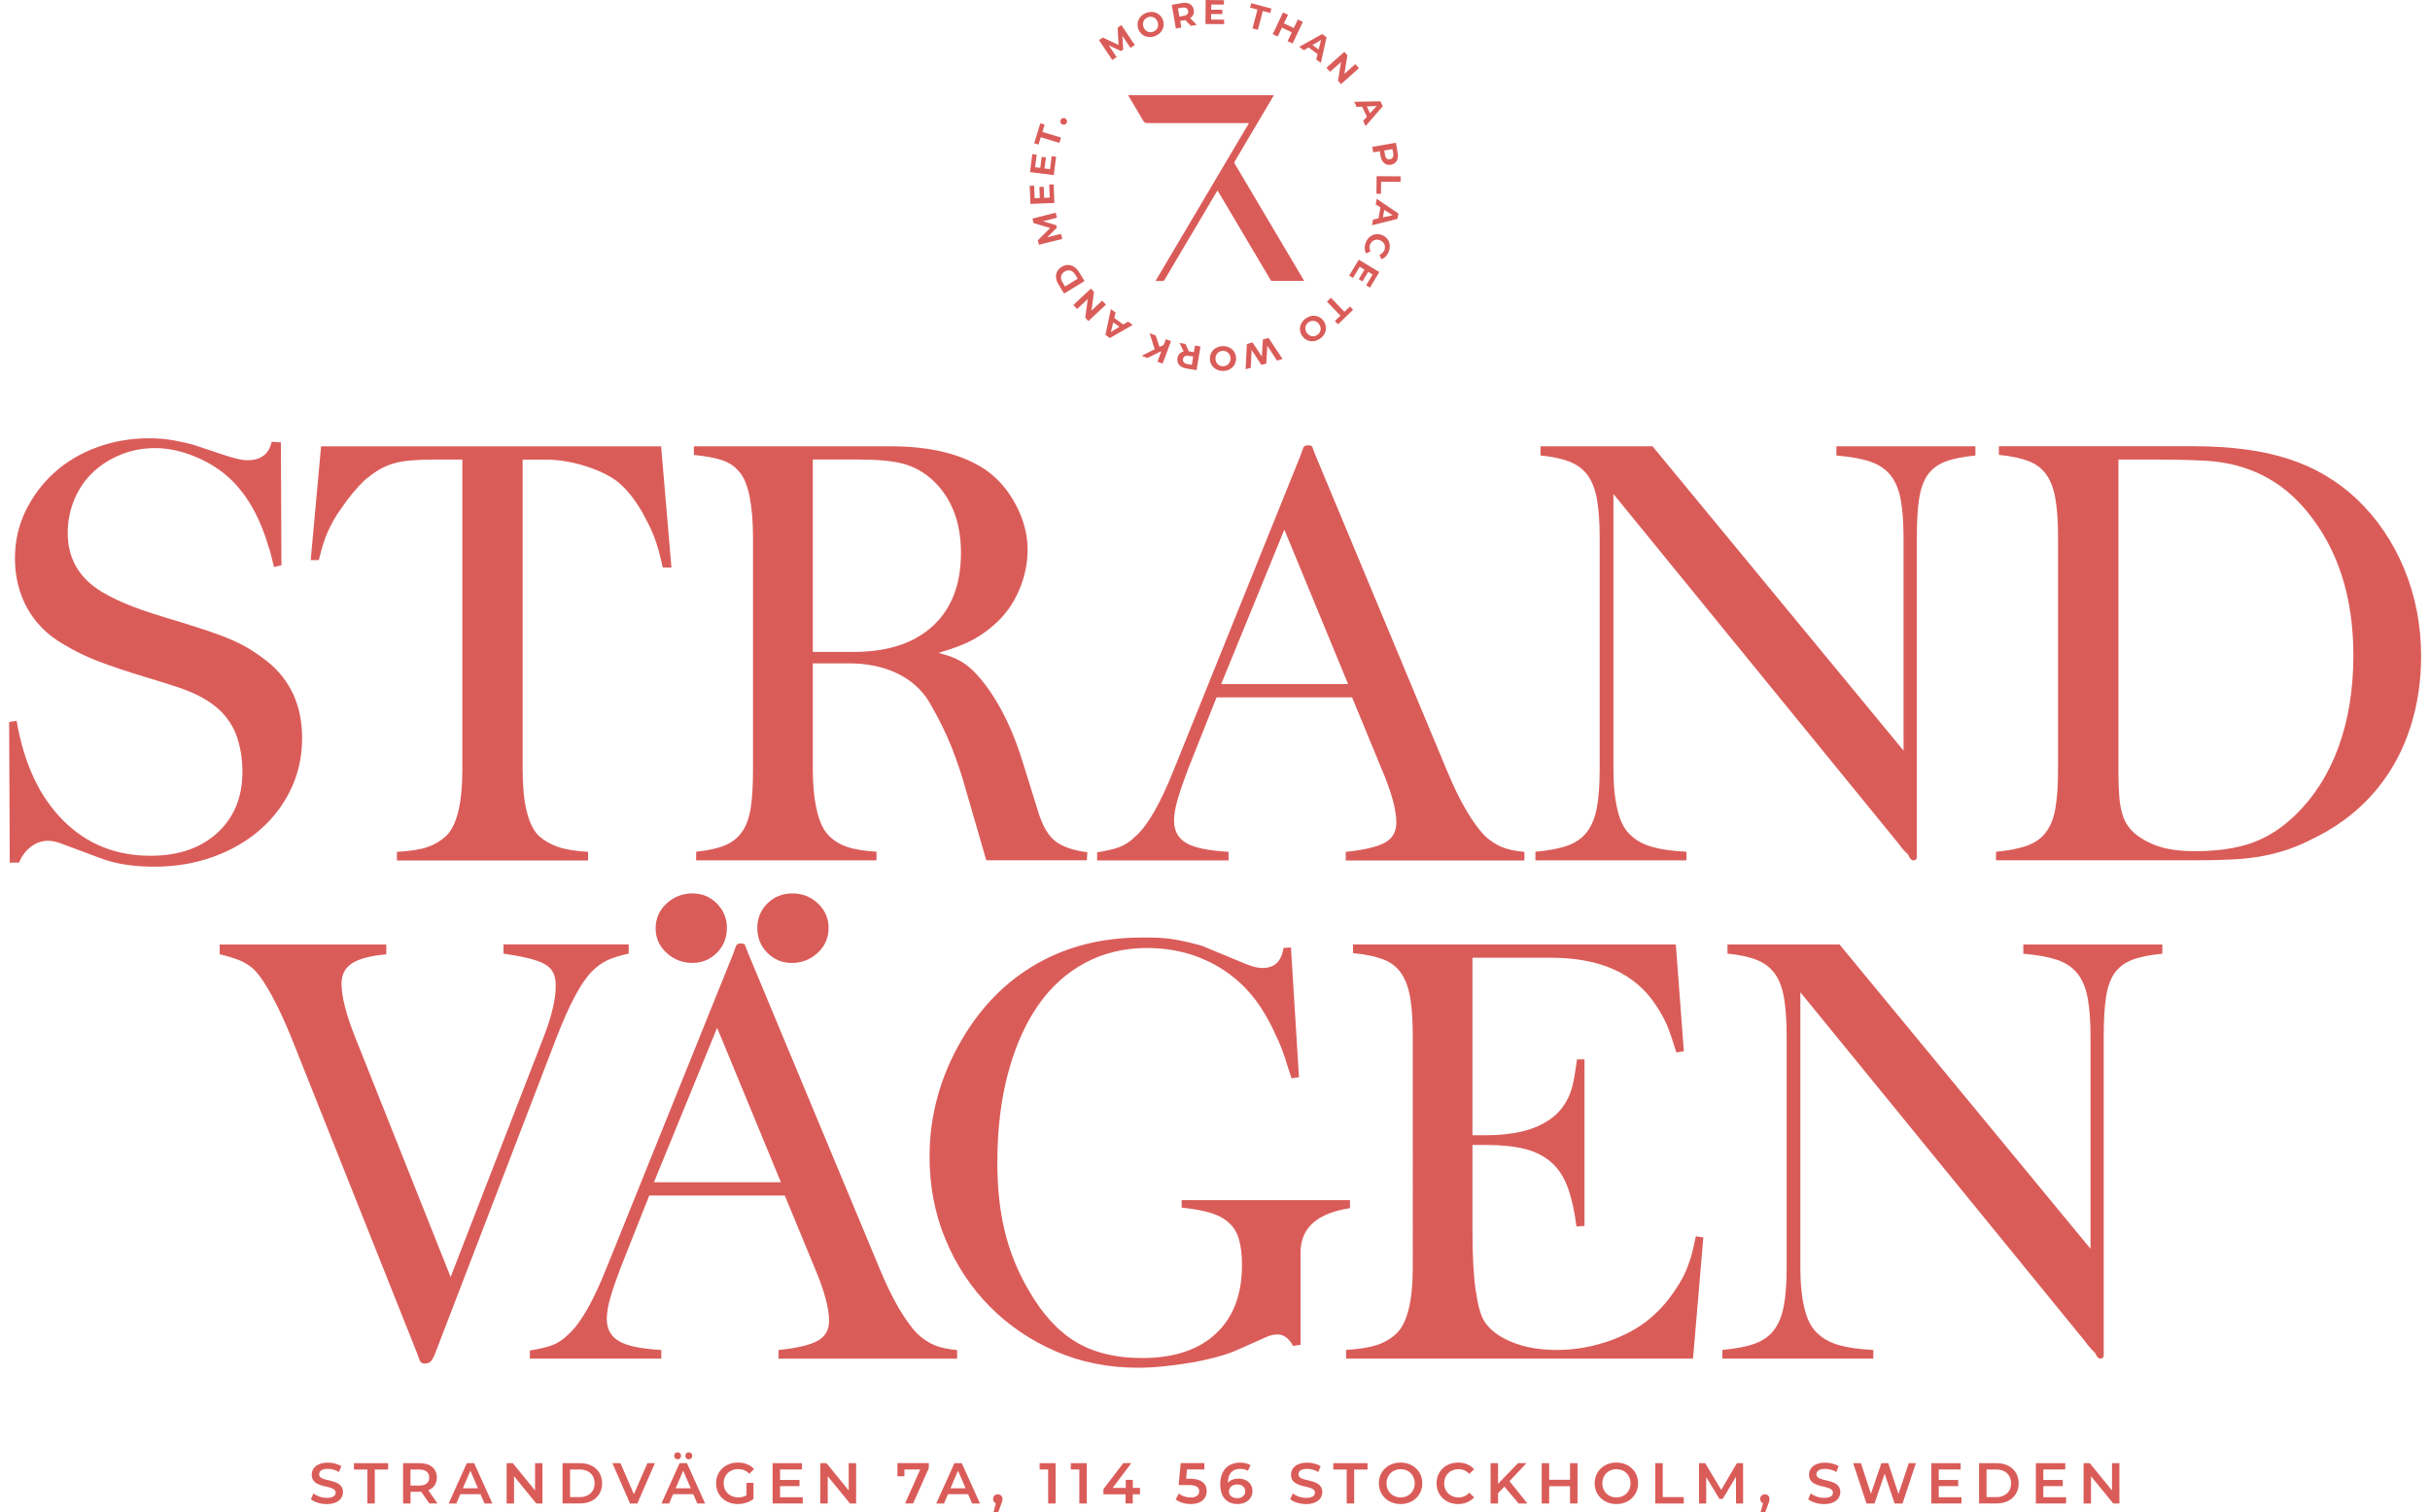 <?xml version="1.0" encoding="utf-8"?>
<!-- Generator: Adobe Illustrator 28.1.0, SVG Export Plug-In . SVG Version: 6.00 Build 0)  -->
<svg version="1.1" id="Lager_1" xmlns="http://www.w3.org/2000/svg" xmlns:xlink="http://www.w3.org/1999/xlink" x="0px" y="0px"
	 viewBox="0 0 393.54 244.96" style="enable-background:new 0 0 393.54 244.96;" xml:space="preserve">
<style type="text/css">
	.st0{fill:#DA5C59;}
</style>
<g>
	<path class="st0" d="M223.67,29.44l3.15,0.03l0.01-0.9l-3.89-0.03l-0.02,2.85l0.73,0.01L223.67,29.44z M223.96,35.21l0.22-1.21
		l1.36,0.87L223.96,35.21z M222.19,36.49l4.13-1.03l0.16-0.87l-3.52-2.38l-0.16,0.91l0.76,0.48l-0.31,1.78l-0.88,0.19L222.19,36.49z
		 M223.41,41.27L223.7,42c0.55-0.18,0.98-0.62,1.22-1.24c0.44-1.13-0.02-2.27-1.11-2.69c-1.09-0.42-2.2,0.11-2.63,1.24
		c-0.24,0.63-0.22,1.24,0.07,1.75l0.71-0.35c-0.19-0.35-0.22-0.71-0.08-1.08c0.26-0.68,0.92-0.98,1.61-0.71
		c0.68,0.26,0.97,0.93,0.71,1.61C224.04,40.88,223.78,41.13,223.41,41.27 M220.98,43.68l-0.93,1.55l0.6,0.36l0.93-1.55l0.72,0.43
		l-1.05,1.75l0.62,0.37l1.51-2.52l-3.33-2l-1.55,2.58l0.62,0.37l1.09-1.81L220.98,43.68z M214.91,48.87l2.18,2.27l-0.9,0.86
		l0.51,0.53l2.44-2.35l-0.51-0.53l-0.9,0.86l-2.18-2.27L214.91,48.87z M211.95,52.19c0.58-0.39,1.29-0.25,1.7,0.36
		c0.41,0.61,0.26,1.32-0.32,1.71s-1.29,0.25-1.7-0.36C211.22,53.28,211.37,52.57,211.95,52.19 M210.87,54.4
		c0.64,0.96,1.87,1.17,2.88,0.49c1.02-0.68,1.29-1.89,0.65-2.85c-0.64-0.96-1.86-1.17-2.88-0.49
		C210.5,52.23,210.22,53.44,210.87,54.4 M201.93,55.73l-0.2,4.08l0.83-0.23l0.14-2.89l1.58,2.42l0.8-0.22l0.16-2.88l1.57,2.4
		l0.9-0.25l-2.26-3.41l-0.93,0.25l-0.16,2.77l-1.52-2.31L201.93,55.73z M196.85,58.12c-0.02-0.74,0.49-1.26,1.18-1.28
		c0.69-0.02,1.23,0.47,1.25,1.21c0.02,0.74-0.49,1.26-1.18,1.28C197.4,59.35,196.87,58.86,196.85,58.12 M195.94,58.14
		c0.03,1.16,0.96,1.98,2.18,1.95c1.23-0.03,2.1-0.91,2.07-2.07c-0.03-1.15-0.95-1.98-2.18-1.95
		C196.79,56.11,195.9,56.98,195.94,58.14 M191.59,58.17c0.07-0.42,0.38-0.62,0.93-0.53l0.72,0.12l-0.22,1.34l-0.72-0.12
		C191.76,58.88,191.52,58.59,191.59,58.17 M190.69,58.02c-0.14,0.86,0.41,1.5,1.44,1.67l1.66,0.27l0.63-3.83l-0.89-0.15l-0.18,1.07
		l-0.77-0.13l-0.04-0.01l-0.56-1.19l-0.95-0.16l0.66,1.37C191.15,57.07,190.79,57.45,190.69,58.02 M188.58,45.37
		c0.51-0.87,1.02-1.74,1.53-2.6c1.15-1.93,2.29-3.87,3.44-5.8c1.13-1.91,2.25-3.81,3.38-5.72c0.07-0.12,0.15-0.25,0.24-0.39
		c0.06,0.1,0.12,0.17,0.16,0.24c0.57,0.96,1.14,1.92,1.71,2.88c2.24,3.79,4.49,7.58,6.73,11.37c0.07,0.12,0.15,0.15,0.28,0.15
		c1.67,0,3.33,0,5,0c0.04,0,0.09,0,0.16,0c-0.03-0.05-0.04-0.08-0.06-0.11c-0.81-1.37-1.62-2.73-2.43-4.1
		c-0.8-1.36-1.6-2.72-2.41-4.07c-1.18-2-2.37-3.99-3.55-5.99c-0.94-1.59-1.89-3.19-2.83-4.78c-0.05-0.09-0.05-0.15,0-0.24
		c0.16-0.26,0.31-0.53,0.47-0.79c1.01-1.7,2.01-3.41,3.02-5.11c0.89-1.51,1.79-3.02,2.68-4.52c0.07-0.12,0.13-0.24,0.2-0.37
		c-7.88,0-15.73,0-23.6-0.01c0.03,0.05,0.04,0.1,0.07,0.14c0.79,1.33,1.59,2.65,2.36,3.99c0.17,0.3,0.35,0.4,0.7,0.4
		c5.42-0.01,10.83-0.01,16.25,0c0.06,0,0.11,0.01,0.18,0.02c-5.04,8.52-10.07,17.02-15.12,25.55c0.45,0,0.84,0,1.23,0
		C188.47,45.51,188.52,45.47,188.58,45.37 M187,56.58l-2.11,1.06l0.94,0.35l2.25-1.1l-0.63,1.7l0.84,0.31l1.36-3.64l-0.84-0.31
		l-0.34,0.92l-0.68,0.33l-0.63-1.86l-0.98-0.37L187,56.58z M179.91,53.79l0.38-1.57l1,0.72L179.91,53.79z M179.91,50.07l-0.88,4.17
		l0.72,0.52l3.69-2.12l-0.75-0.54l-0.77,0.47l-1.46-1.06l0.21-0.88L179.91,50.07z M170.97,34.46l-3.77,0.95l0.18,0.72l2.69,0.81
		l-1.99,1.99l0.18,0.72l3.77-0.94l-0.2-0.82l-2.21,0.55l1.54-1.56l-0.1-0.39l-2.14-0.65l2.26-0.57L170.97,34.46z M167.48,30.07
		l-0.72,0.03l0.12,2.93l3.88-0.15l-0.12-3.01l-0.72,0.03l0.08,2.11l-0.9,0.04l-0.07-1.8l-0.7,0.03l0.07,1.8l-0.84,0.03L167.48,30.07
		z M167.9,25.06l-0.72-0.09l-0.37,2.91l3.85,0.49l0.38-2.98l-0.72-0.09l-0.27,2.1l-0.89-0.11l0.23-1.79l-0.69-0.09l-0.23,1.79
		l-0.84-0.11L167.9,25.06z M168.82,21.37l0.36-1.19l-0.7-0.21l-0.99,3.24l0.7,0.21l0.36-1.19l3.02,0.92l0.26-0.86L168.82,21.37z
		 M172.76,19.88c0.12-0.28,0-0.58-0.29-0.71c-0.3-0.13-0.58,0.01-0.7,0.28c-0.12,0.28-0.02,0.58,0.28,0.71
		C172.34,20.28,172.64,20.15,172.76,19.88 M172.49,46.41l-0.43-0.7c-0.4-0.66-0.28-1.33,0.36-1.72c0.63-0.39,1.29-0.2,1.69,0.46
		l0.43,0.7L172.49,46.41z M172.33,47.56l3.31-2.03l-0.92-1.5c-0.67-1.08-1.77-1.42-2.78-0.81s-1.2,1.76-0.53,2.84L172.33,47.56z
		 M176.77,50.32l0.4-3.03l-0.5-0.54l-2.84,2.66l0.61,0.65l1.72-1.61l-0.4,3.02l0.51,0.54l2.84-2.66l-0.61-0.65L176.77,50.32z
		 M183.08,7.76l0.7-0.47l-2.17-3.23L181,4.48l0.15,2.8l-2.55-1.2l-0.62,0.41l2.16,3.23l0.7-0.47l-1.27-1.9l1.99,0.92l0.34-0.23
		l-0.12-2.23L183.08,7.76z M186.78,5.13c-0.65,0.25-1.32-0.04-1.58-0.73c-0.26-0.69,0.04-1.35,0.69-1.6
		c0.65-0.25,1.32,0.04,1.58,0.73C187.74,4.22,187.43,4.88,186.78,5.13 M188.33,3.21c-0.41-1.08-1.56-1.55-2.7-1.12
		c-1.15,0.44-1.68,1.56-1.27,2.64c0.41,1.08,1.56,1.56,2.7,1.12C188.2,5.41,188.74,4.29,188.33,3.21 M191.73,2.56L191,2.69
		l-0.23-1.33l0.72-0.12c0.54-0.09,0.86,0.11,0.93,0.53C192.5,2.17,192.27,2.47,191.73,2.56 M193.82,4.02l-1.07-1.08
		c0.46-0.3,0.68-0.77,0.58-1.35c-0.15-0.86-0.88-1.28-1.9-1.1l-1.66,0.29l0.66,3.83l0.89-0.15l-0.18-1.07l0.77-0.13l0.04-0.01
		l0.92,0.94L193.82,4.02z M198.25,3.19l-2.11-0.02l0.01-0.9l1.8,0.01l0.01-0.7l-1.8-0.01l0.01-0.84l2.04,0.02l0.01-0.72L195.26,0
		l-0.03,3.89l3.01,0.02L198.25,3.19z M205.72,2.1l0.19-0.71l-3.27-0.87l-0.19,0.71l1.2,0.32l-0.81,3.05l0.87,0.23l0.81-3.05
		L205.72,2.1z M209.34,7.05L211,3.54l-0.81-0.38l-0.66,1.38l-1.6-0.76l0.66-1.38l-0.81-0.38l-1.66,3.51l0.81,0.38l0.68-1.44
		l1.6,0.76l-0.68,1.44L209.34,7.05z M213.95,6.47l-0.4,1.56l-0.99-0.74L213.95,6.47z M213.91,10.19l0.93-4.15l-0.71-0.53l-3.71,2.08
		l0.74,0.55l0.77-0.46l1.45,1.08l-0.22,0.87L213.91,10.19z M217.18,13.63l2.9-2.58l-0.59-0.66l-1.76,1.57l0.48-3.01l-0.49-0.56
		l-2.9,2.58l0.59,0.66l1.76-1.57l-0.47,3.02L217.18,13.63z M221.87,18.36l-0.52-1.12l1.61-0.07L221.87,18.36z M221.16,20.43
		l2.78-3.22l-0.38-0.8l-4.25,0.08l0.39,0.83l0.9-0.04l0.77,1.63l-0.61,0.67L221.16,20.43z M225.1,25.8c-0.42,0.07-0.71-0.16-0.8-0.7
		l-0.12-0.72l1.33-0.23l0.12,0.72C225.72,25.41,225.52,25.73,225.1,25.8 M226.36,24.79l-0.29-1.66l-3.83,0.66l0.15,0.89l1.06-0.18
		l0.13,0.77c0.18,1.02,0.82,1.57,1.67,1.42C226.12,26.55,226.54,25.82,226.36,24.79"/>
</g>
<g>
	<path class="st0" d="M1.48,116.96l1.21-0.19c1.18,6.88,3.67,12.25,7.49,16.09c3.81,3.85,8.54,5.77,14.19,5.77
		c4.53,0,8.14-1.24,10.84-3.72c2.7-2.48,4.05-5.77,4.05-9.86c0-2.17-0.34-4.19-1.02-6.05c-0.5-1.3-1.27-2.51-2.33-3.63
		c-0.56-0.56-1.15-1.05-1.77-1.49c-0.62-0.43-1.36-0.87-2.23-1.3c-0.87-0.43-1.95-0.87-3.26-1.3c-1.3-0.43-2.88-0.93-4.74-1.49
		c-3.29-0.99-5.94-1.88-7.95-2.65c-2.02-0.77-3.89-1.69-5.63-2.74c-2.6-1.49-4.57-3.44-5.91-5.86c-1.33-2.42-2-5.12-2-8.09
		c0-2.73,0.57-5.27,1.7-7.63c1.14-2.36,2.67-4.42,4.6-6.19c1.93-1.77,4.24-3.15,6.9-4.14C18.29,71.5,21.14,71,24.18,71
		c1.36,0,2.67,0.11,3.91,0.33c1.24,0.22,2.39,0.48,3.44,0.79l5.3,1.77c0.62,0.19,1.19,0.34,1.72,0.47c0.53,0.12,1.04,0.19,1.54,0.19
		c2.17,0,3.47-0.99,3.91-2.98l1.49,0.09l0.09,19.91l-1.21,0.28c-0.19-0.81-0.36-1.5-0.51-2.09c-0.16-0.59-0.29-1.04-0.42-1.35
		c-1.43-4.84-3.6-8.56-6.51-11.16c-1.61-1.43-3.49-2.56-5.63-3.4c-2.14-0.84-4.2-1.26-6.19-1.26c-1.99,0-3.85,0.36-5.58,1.07
		c-1.74,0.71-3.24,1.67-4.51,2.88c-1.27,1.21-2.26,2.67-2.98,4.37c-0.71,1.71-1.07,3.52-1.07,5.44c0,4.16,1.87,7.35,5.61,9.58
		c0.75,0.43,1.51,0.84,2.29,1.21c0.78,0.37,1.65,0.74,2.62,1.12c0.96,0.37,2.07,0.76,3.32,1.16c1.25,0.4,2.71,0.85,4.39,1.35
		c1.99,0.62,3.68,1.16,5.05,1.63c1.37,0.47,2.57,0.93,3.6,1.4c1.03,0.47,1.96,0.96,2.81,1.49c0.84,0.53,1.7,1.13,2.57,1.81
		c3.8,3.04,5.7,7.2,5.7,12.47c0,2.98-0.61,5.74-1.82,8.28c-1.21,2.54-2.89,4.74-5.03,6.6c-2.14,1.86-4.68,3.32-7.6,4.37
		c-2.92,1.05-6.09,1.58-9.51,1.58c-1.62,0-3.16-0.11-4.61-0.33c-1.46-0.22-2.84-0.57-4.15-1.07l-6.24-2.33
		c-0.81-0.31-1.52-0.47-2.14-0.47c-1.06,0-2.01,0.33-2.84,0.98c-0.84,0.65-1.48,1.5-1.91,2.56H1.58L1.48,116.96z"/>
	<path class="st0" d="M50.32,90.73L52,72.31h55.07l1.67,19.63h-1.4c-0.25-1.12-0.48-2.06-0.7-2.84c-0.22-0.77-0.45-1.49-0.7-2.14
		c-0.25-0.65-0.53-1.29-0.84-1.91c-0.31-0.62-0.65-1.27-1.02-1.95c-1.24-2.17-2.57-3.84-4-5.02c-1.36-1.05-3.15-1.92-5.35-2.6
		c-2.2-0.68-4.29-1.02-6.28-1.02h-3.81v50.14c0,5.46,0.87,9.06,2.6,10.79c0.81,0.74,1.81,1.33,3.02,1.77
		c1.21,0.44,2.87,0.71,4.98,0.84v1.4H64.28v-1.4c2.17-0.12,3.83-0.39,4.98-0.79c1.15-0.4,2.15-1.01,3.02-1.81
		c1.74-1.74,2.6-5.33,2.6-10.79V74.45h-4.65c-1.43,0-2.67,0.05-3.72,0.14c-1.06,0.09-2,0.26-2.84,0.51
		c-0.84,0.25-1.61,0.59-2.33,1.02c-0.71,0.43-1.44,0.96-2.19,1.58c-1.36,1.3-2.64,2.82-3.81,4.56C54.79,83,54.34,83.69,54,84.31
		c-0.34,0.62-0.65,1.24-0.93,1.86c-0.28,0.62-0.53,1.29-0.74,2c-0.22,0.71-0.45,1.57-0.7,2.56H50.32z"/>
	<path class="st0" d="M112.37,73.7v-1.4h31.91c6.45,0,11.57,1.27,15.35,3.82c1.98,1.37,3.61,3.25,4.88,5.64
		c1.27,2.39,1.91,4.8,1.91,7.23c0,2.3-0.47,4.52-1.4,6.67s-2.2,3.93-3.81,5.36c-0.62,0.56-1.21,1.04-1.77,1.44
		c-0.56,0.4-1.18,0.79-1.86,1.17c-0.68,0.37-1.47,0.73-2.37,1.07c-0.9,0.34-1.97,0.7-3.21,1.07c1.43,0.37,2.54,0.77,3.35,1.21
		c0.81,0.43,1.58,1.02,2.33,1.76c1.49,1.49,2.91,3.45,4.28,5.89c1.36,2.44,2.54,5.24,3.54,8.4l2.6,8.35c0.68,2.29,1.6,3.9,2.74,4.83
		c1.15,0.93,2.9,1.55,5.26,1.85l-0.09,1.3h-16.28l-3.91-13.49c-0.31-0.99-0.67-2.05-1.07-3.16c-0.4-1.12-0.85-2.23-1.35-3.35
		c-0.5-1.12-1.01-2.17-1.54-3.16c-0.53-0.99-1.01-1.86-1.44-2.6c-1.24-1.98-2.98-3.5-5.21-4.56c-2.23-1.05-4.81-1.58-7.72-1.58
		h-5.86v17.12c0,2.54,0.22,4.76,0.65,6.65c0.43,1.89,1.08,3.27,1.95,4.14c0.81,0.81,1.78,1.41,2.93,1.81
		c1.15,0.4,2.74,0.67,4.79,0.79v1.4h-29.21v-1.4c1.86-0.19,3.38-0.51,4.56-0.98c1.18-0.47,2.12-1.19,2.84-2.19
		c0.71-0.99,1.19-2.29,1.44-3.91c0.25-1.61,0.37-3.69,0.37-6.23V87.1c0-2.6-0.19-4.84-0.56-6.7s-0.96-3.22-1.77-4.09
		c-0.68-0.81-1.58-1.4-2.7-1.77C115.81,74.17,114.29,73.89,112.37,73.7z M131.63,74.45v31.16h6.6c5.52,0,9.8-1.4,12.84-4.2
		c3.04-2.8,4.56-6.75,4.56-11.85c0-4.98-1.52-8.89-4.56-11.76c-1.43-1.31-3.01-2.19-4.74-2.66c-1.74-0.47-4.16-0.7-7.26-0.7H131.63z
		"/>
	<path class="st0" d="M177.68,139.38v-1.3c1.55-0.25,2.78-0.54,3.67-0.88c0.9-0.34,1.78-0.94,2.65-1.81
		c1.92-1.74,3.97-5.33,6.14-10.79l20.47-50.79l0.47-1.3c0.12-0.25,0.37-0.37,0.74-0.37c0.5,0,0.74,0.12,0.74,0.37l0.47,1.21
		l21.21,50.89c1.12,2.73,2.22,4.99,3.3,6.79c1.08,1.8,2.06,3.13,2.93,4c0.87,0.81,1.78,1.41,2.74,1.81c0.96,0.4,2.19,0.67,3.67,0.79
		v1.4h-28.93v-1.4c2.98-0.31,5.08-0.81,6.33-1.49c1.24-0.68,1.86-1.77,1.86-3.26c0-2.05-0.78-4.9-2.33-8.56l-4.84-11.72h-21.95
		l-4.65,11.72c-0.68,1.8-1.23,3.38-1.63,4.74c-0.4,1.36-0.6,2.54-0.6,3.54c0,1.61,0.65,2.81,1.95,3.58c1.3,0.78,3.6,1.26,6.88,1.44
		v1.4H177.68z M208,85.8l-10.23,25.02h20.56L208,85.8z"/>
	<path class="st0" d="M248.66,139.38v-1.4c2.11-0.19,3.83-0.51,5.16-0.98c1.33-0.47,2.39-1.19,3.16-2.19
		c0.77-0.99,1.32-2.31,1.63-3.95c0.31-1.64,0.46-3.74,0.46-6.28v-37.4c0-2.48-0.14-4.54-0.42-6.19c-0.28-1.64-0.78-2.96-1.49-3.95
		c-0.71-0.99-1.69-1.74-2.93-2.23c-1.24-0.5-2.82-0.84-4.74-1.02v-1.49h18.14l40.65,49.3V87.19c0-2.54-0.16-4.64-0.46-6.28
		c-0.31-1.64-0.87-2.96-1.67-3.95c-0.81-0.99-1.91-1.72-3.3-2.19s-3.21-0.79-5.44-0.98v-1.49h22.51v1.49
		c-1.99,0.19-3.6,0.51-4.84,0.98c-1.24,0.47-2.2,1.18-2.88,2.14c-0.68,0.96-1.15,2.26-1.4,3.91c-0.25,1.64-0.37,3.77-0.37,6.37
		v49.21v2.42c0,0.37-0.19,0.56-0.56,0.56c-0.31,0-0.59-0.31-0.84-0.93c-0.06-0.06-0.25-0.25-0.56-0.56
		c-0.31-0.31-0.71-0.81-1.21-1.49l-45.96-56.37v44.65c0,2.6,0.23,4.84,0.7,6.7c0.46,1.86,1.22,3.23,2.28,4.09
		c0.81,0.74,1.89,1.32,3.26,1.72c1.36,0.4,3.22,0.67,5.58,0.79v1.4H248.66z"/>
	<path class="st0" d="M323.26,139.38v-1.4c2.05-0.19,3.72-0.51,5.02-0.98c1.3-0.47,2.33-1.19,3.07-2.19
		c0.74-0.99,1.26-2.29,1.53-3.91c0.28-1.61,0.42-3.69,0.42-6.23V87c0-2.48-0.14-4.54-0.42-6.19c-0.28-1.64-0.78-2.96-1.49-3.95
		c-0.71-0.99-1.69-1.72-2.93-2.19c-1.24-0.47-2.82-0.79-4.74-0.98v-1.4h31.54c6.01,0,11.13,0.68,15.35,2.05
		c4.22,1.36,7.91,3.53,11.07,6.51c3.32,3.16,5.88,6.95,7.7,11.35c1.81,4.4,2.72,9.12,2.72,14.14c0,3.97-0.56,7.72-1.67,11.26
		c-1.12,3.54-2.73,6.67-4.83,9.4c-2.79,3.66-6.38,6.57-10.77,8.74c-1.42,0.74-2.8,1.35-4.13,1.81c-1.33,0.46-2.74,0.84-4.23,1.12
		c-1.49,0.28-3.13,0.47-4.92,0.56c-1.8,0.09-3.87,0.14-6.22,0.14H323.26z M348.94,74.45h-5.86v50.7c0,1.55,0.05,2.85,0.14,3.91
		c0.09,1.06,0.25,1.97,0.47,2.74c0.22,0.78,0.53,1.44,0.93,2c0.4,0.56,0.88,1.06,1.44,1.49c1.18,0.87,2.5,1.52,3.95,1.95
		c1.46,0.43,3.27,0.65,5.44,0.65c3.66,0,6.74-0.45,9.26-1.35c2.51-0.9,4.82-2.37,6.93-4.42c3.1-2.98,5.46-6.67,7.07-11.07
		c1.61-4.4,2.42-9.36,2.42-14.88c0-9.49-2.51-17.27-7.54-23.35c-4.16-5.08-9.64-7.81-16.47-8.19c-1.12-0.06-2.34-0.11-3.67-0.14
		C352.12,74.46,350.61,74.45,348.94,74.45z"/>
	<path class="st0" d="M35.58,154.59v-1.58h26.98v1.58c-2.6,0.25-4.47,0.74-5.58,1.49c-1.12,0.74-1.67,1.83-1.67,3.26
		c0,2.11,0.74,5.02,2.23,8.74l15.44,38.79l15.07-38.89c1.3-3.35,1.95-6.11,1.95-8.28c0-0.81-0.12-1.49-0.37-2.05
		c-0.25-0.56-0.68-1.02-1.3-1.4c-0.62-0.37-1.49-0.7-2.6-0.98c-1.12-0.28-2.51-0.54-4.19-0.79v-1.49h20.28v1.49
		c-1.43,0.31-2.57,0.67-3.44,1.07c-0.87,0.4-1.71,1.01-2.51,1.81c-1.74,1.74-3.66,5.33-5.77,10.79l-19.44,50.61
		c-0.31,0.87-0.59,1.44-0.84,1.72c-0.25,0.28-0.59,0.42-1.02,0.42c-0.43,0-0.71-0.19-0.84-0.56l-0.56-1.49l-20.19-50.7
		c-1.06-2.6-2.09-4.85-3.12-6.74c-1.02-1.89-1.94-3.27-2.74-4.14c-0.74-0.74-1.57-1.3-2.47-1.67
		C37.98,155.24,36.88,154.9,35.58,154.59z"/>
	<path class="st0" d="M85.81,220.08v-1.3c1.55-0.25,2.78-0.54,3.67-0.88c0.9-0.34,1.78-0.94,2.65-1.81
		c1.92-1.74,3.97-5.33,6.14-10.79l20.47-50.79l0.47-1.3c0.12-0.25,0.37-0.37,0.74-0.37c0.5,0,0.74,0.12,0.74,0.37l0.47,1.21
		l21.21,50.89c1.12,2.73,2.22,4.99,3.3,6.79c1.08,1.8,2.06,3.13,2.93,4c0.87,0.81,1.78,1.41,2.74,1.81c0.96,0.4,2.19,0.67,3.67,0.79
		v1.4h-28.93v-1.4c2.98-0.31,5.08-0.81,6.33-1.49c1.24-0.68,1.86-1.77,1.86-3.26c0-2.05-0.78-4.9-2.33-8.56l-4.84-11.72h-21.95
		l-4.65,11.72c-0.68,1.8-1.23,3.38-1.63,4.74c-0.4,1.37-0.6,2.54-0.6,3.54c0,1.61,0.65,2.81,1.95,3.58c1.3,0.78,3.6,1.26,6.88,1.44
		v1.4H85.81z M116.14,166.5l-10.23,25.02h20.56L116.14,166.5z M106.18,150.41c0-1.61,0.59-2.96,1.77-4.05
		c1.18-1.08,2.57-1.63,4.19-1.63c1.55,0,2.87,0.54,3.95,1.63c1.08,1.09,1.63,2.4,1.63,3.95c0,1.61-0.54,2.96-1.63,4.05
		c-1.09,1.09-2.4,1.63-3.95,1.63c-1.61,0-3.01-0.54-4.19-1.63C106.77,153.28,106.18,151.96,106.18,150.41z M122.65,150.31
		c0-1.55,0.54-2.87,1.63-3.95c1.08-1.08,2.43-1.63,4.05-1.63c1.61,0,2.99,0.54,4.14,1.63c1.15,1.09,1.72,2.4,1.72,3.95
		c0,1.61-0.59,2.96-1.77,4.05c-1.18,1.09-2.57,1.63-4.19,1.63c-1.55,0-2.87-0.54-3.95-1.63
		C123.19,153.28,122.65,151.93,122.65,150.31z"/>
	<path class="st0" d="M207.86,153.57l1.21-0.09l1.3,21.02l-1.21,0.19c-0.43-1.36-0.81-2.53-1.12-3.49
		c-0.31-0.96-0.64-1.81-0.98-2.56c-0.34-0.74-0.67-1.44-0.98-2.09c-0.31-0.65-0.68-1.35-1.12-2.09c-1.99-3.47-4.65-6.15-8-8.05
		c-3.35-1.89-7.07-2.84-11.16-2.84c-3.72,0-7.09,0.81-10.09,2.42c-3.01,1.61-5.55,3.92-7.63,6.93c-2.08,3.01-3.69,6.67-4.84,10.98
		c-1.15,4.31-1.72,9.13-1.72,14.47c0,4.09,0.4,7.8,1.21,11.12c0.81,3.32,2.08,6.47,3.81,9.44c2.23,3.91,4.81,6.73,7.72,8.47
		c2.91,1.74,6.48,2.6,10.7,2.6c5.15,0,9.13-1.32,11.95-3.95c2.82-2.64,4.23-6.34,4.23-11.12c0-1.61-0.16-2.98-0.47-4.09
		c-0.31-1.12-0.85-2.03-1.63-2.74c-0.78-0.71-1.78-1.26-3.02-1.63c-1.24-0.37-2.79-0.65-4.65-0.84v-1.21h27.26v1.3
		c-5.33,0.81-8,3.2-8,7.16v3.81v11.16l-1.21,0.19c-0.68-1.24-1.52-1.86-2.51-1.86c-0.68,0-1.33,0.16-1.95,0.47l-4.19,1.86
		c-1.06,0.5-2.26,0.93-3.63,1.3c-1.36,0.37-2.78,0.68-4.23,0.93c-1.46,0.25-2.93,0.45-4.42,0.6c-1.49,0.15-2.88,0.23-4.19,0.23
		c-4.78,0-9.21-0.88-13.3-2.65c-4.09-1.77-7.66-4.19-10.7-7.26c-3.04-3.07-5.43-6.68-7.16-10.84c-1.74-4.15-2.6-8.65-2.6-13.49
		c0-3.29,0.43-6.51,1.3-9.68c0.87-3.16,2.17-6.23,3.91-9.21c3.16-5.4,7.22-9.5,12.19-12.33c4.96-2.82,10.6-4.23,16.93-4.23h1.3
		c1.67,0,3.22,0.14,4.65,0.42c1.43,0.28,2.76,0.6,4,0.98c0.31,0.12,0.98,0.4,2,0.84c1.02,0.43,2.37,0.99,4.05,1.67
		c1.49,0.68,2.67,1.02,3.54,1.02C206.41,156.83,207.55,155.74,207.86,153.57z"/>
	<path class="st0" d="M218,220.08v-1.4c2.11-0.12,3.77-0.39,4.98-0.79c1.21-0.4,2.25-1.01,3.12-1.81c1.8-1.67,2.7-5.27,2.7-10.79
		V167.8c0-2.48-0.14-4.54-0.42-6.19c-0.28-1.64-0.78-2.98-1.49-4c-0.71-1.02-1.71-1.77-2.98-2.23c-1.27-0.47-2.87-0.79-4.79-0.98
		v-1.4h52.28l1.3,17.3l-1.21,0.19c-0.31-0.99-0.59-1.86-0.84-2.6c-0.25-0.74-0.5-1.4-0.74-1.95c-0.25-0.56-0.51-1.08-0.79-1.58
		c-0.28-0.5-0.6-1.02-0.98-1.58c-3.35-5.08-8.99-7.63-16.93-7.63h-12.74v28.75h2.42c1.92,0,3.72-0.19,5.4-0.56
		c1.67-0.37,3.13-0.96,4.37-1.77c1.43-0.87,2.54-2.14,3.35-3.81c0.31-0.68,0.56-1.43,0.74-2.23c0.19-0.81,0.4-2.11,0.65-3.91h1.21
		v26.98l-1.3,0.09c-0.31-2.48-0.78-4.57-1.4-6.28c-0.62-1.71-1.5-3.07-2.65-4.09c-1.15-1.02-2.57-1.75-4.28-2.19
		c-1.71-0.43-3.8-0.65-6.28-0.65h-2.23v14.05c0,3.91,0.17,7.06,0.51,9.44c0.34,2.39,0.79,4.05,1.35,4.98
		c0.87,1.43,2.36,2.57,4.47,3.44c2.11,0.87,4.56,1.3,7.35,1.3c2.98,0,5.91-0.53,8.79-1.58c2.88-1.05,5.26-2.48,7.12-4.28
		c0.74-0.68,1.46-1.46,2.14-2.33c0.68-0.87,1.33-1.83,1.95-2.88c0.37-0.62,0.67-1.19,0.88-1.72c0.22-0.53,0.42-1.05,0.6-1.58
		c0.19-0.53,0.36-1.12,0.51-1.77c0.15-0.65,0.33-1.41,0.51-2.28l1.21,0.19l-1.67,19.63H218z"/>
	<path class="st0" d="M278.94,220.08v-1.4c2.11-0.19,3.83-0.51,5.16-0.98c1.33-0.47,2.39-1.19,3.16-2.19
		c0.78-0.99,1.32-2.31,1.63-3.95c0.31-1.64,0.46-3.74,0.46-6.28v-37.4c0-2.48-0.14-4.54-0.42-6.19c-0.28-1.64-0.78-2.96-1.49-3.95
		c-0.71-0.99-1.69-1.74-2.93-2.23c-1.24-0.5-2.82-0.84-4.74-1.02v-1.49h18.14l40.65,49.3V167.9c0-2.54-0.16-4.64-0.47-6.28
		c-0.31-1.64-0.87-2.96-1.67-3.95c-0.81-0.99-1.91-1.72-3.3-2.19c-1.4-0.46-3.21-0.79-5.44-0.98v-1.49h22.51v1.49
		c-1.99,0.19-3.6,0.51-4.84,0.98c-1.24,0.47-2.2,1.18-2.88,2.14c-0.68,0.96-1.15,2.26-1.4,3.91c-0.25,1.64-0.37,3.77-0.37,6.37
		v49.21v2.42c0,0.37-0.19,0.56-0.56,0.56c-0.31,0-0.59-0.31-0.84-0.93c-0.06-0.06-0.25-0.25-0.56-0.56
		c-0.31-0.31-0.71-0.81-1.21-1.49l-45.96-56.37v44.65c0,2.6,0.23,4.84,0.7,6.7c0.46,1.86,1.22,3.23,2.28,4.09
		c0.81,0.74,1.89,1.32,3.26,1.72c1.36,0.4,3.22,0.67,5.58,0.79v1.4H278.94z"/>
</g>
<g>
	<path class="st0" d="M50.35,242.87l0.42-0.94c0.52,0.42,1.35,0.72,2.15,0.72c1.02,0,1.44-0.36,1.44-0.85
		c0-1.41-3.88-0.48-3.88-2.91c0-1.05,0.84-1.95,2.63-1.95c0.78,0,1.6,0.21,2.17,0.58l-0.38,0.94c-0.59-0.35-1.23-0.51-1.8-0.51
		c-1.01,0-1.42,0.39-1.42,0.89c0,1.39,3.87,0.48,3.87,2.88c0,1.04-0.85,1.94-2.64,1.94C51.9,243.65,50.89,243.33,50.35,242.87z"/>
	<path class="st0" d="M59.48,238.06h-2.16v-1.03h5.54v1.03H60.7v5.5h-1.21V238.06z"/>
	<path class="st0" d="M69.54,243.56l-1.33-1.91c-0.08,0.01-0.17,0.01-0.25,0.01h-1.47v1.9h-1.21v-6.53h2.69
		c1.72,0,2.78,0.88,2.78,2.32c0,0.99-0.5,1.72-1.39,2.06l1.5,2.14H69.54z M67.9,238.06h-1.42v2.6h1.42c1.06,0,1.61-0.48,1.61-1.31
		C69.51,238.53,68.96,238.06,67.9,238.06z"/>
	<path class="st0" d="M77.81,242.05h-3.26l-0.64,1.51h-1.25l2.94-6.53h1.19l2.95,6.53h-1.27L77.81,242.05z M77.41,241.1l-1.23-2.85
		l-1.22,2.85H77.41z"/>
	<path class="st0" d="M87.85,237.03v6.53h-1l-3.6-4.42v4.42h-1.2v-6.53h1l3.6,4.42v-4.42H87.85z"/>
	<path class="st0" d="M91.1,237.03h2.85c2.12,0,3.56,1.31,3.56,3.26c0,1.96-1.44,3.26-3.56,3.26H91.1V237.03z M93.9,242.53
		c1.45,0,2.4-0.89,2.4-2.24c0-1.35-0.94-2.24-2.4-2.24h-1.58v4.48H93.9z"/>
	<path class="st0" d="M106.06,237.03l-2.84,6.53h-1.19l-2.85-6.53h1.31l2.17,5.03l2.19-5.03H106.06z"/>
	<path class="st0" d="M112.27,242.05h-3.26l-0.64,1.51h-1.25l2.94-6.53h1.19l2.95,6.53h-1.27L112.27,242.05z M109.18,235.84
		c0-0.34,0.24-0.57,0.56-0.57s0.56,0.23,0.56,0.57c0,0.33-0.24,0.56-0.56,0.56S109.18,236.16,109.18,235.84z M111.87,241.1
		l-1.23-2.85l-1.22,2.85H111.87z M110.99,235.84c0-0.34,0.24-0.57,0.56-0.57s0.56,0.23,0.56,0.57c0,0.33-0.24,0.56-0.56,0.56
		S110.99,236.16,110.99,235.84z"/>
	<path class="st0" d="M120.88,240.22h1.15v2.6c-0.68,0.55-1.63,0.83-2.55,0.83c-2.02,0-3.51-1.41-3.51-3.36
		c0-1.95,1.49-3.36,3.53-3.36c1.09,0,2,0.36,2.62,1.06l-0.76,0.75c-0.51-0.51-1.1-0.75-1.8-0.75c-1.39,0-2.37,0.94-2.37,2.29
		c0,1.32,0.98,2.29,2.36,2.29c0.47,0,0.92-0.09,1.34-0.34V240.22z"/>
	<path class="st0" d="M130.01,242.54v1.02h-4.89v-6.53h4.76v1.02h-3.55v1.7h3.15v1h-3.15v1.8H130.01z"/>
	<path class="st0" d="M138.65,237.03v6.53h-1l-3.6-4.42v4.42h-1.2v-6.53h1l3.6,4.42v-4.42H138.65z"/>
	<path class="st0" d="M150.42,237.03v0.81l-2.54,5.71h-1.3l2.45-5.5h-2.56v1.11h-1.13v-2.14H150.42z"/>
	<path class="st0" d="M156.78,242.05h-3.26l-0.64,1.51h-1.25l2.94-6.53h1.19l2.95,6.53h-1.27L156.78,242.05z M156.38,241.1
		l-1.23-2.85l-1.22,2.85H156.38z"/>
	<path class="st0" d="M162.36,242.85c0,0.21-0.05,0.37-0.21,0.8l-0.48,1.31h-0.76l0.37-1.43c-0.26-0.11-0.44-0.35-0.44-0.69
		c0-0.47,0.33-0.77,0.75-0.77C162.04,242.07,162.36,242.39,162.36,242.85z"/>
	<path class="st0" d="M170.96,237.03v6.53h-1.21v-5.51h-1.38v-1.02H170.96z"/>
	<path class="st0" d="M176.01,237.03v6.53h-1.21v-5.51h-1.38v-1.02H176.01z"/>
	<path class="st0" d="M184.61,242.07h-1.16v1.48h-1.17v-1.48h-3.58v-0.84l3.22-4.21h1.3l-3.03,4.02h2.13v-1.31h1.14v1.31h1.16
		V242.07z"/>
	<path class="st0" d="M195.43,241.55c0,1.15-0.83,2.1-2.58,2.1c-0.92,0-1.86-0.28-2.45-0.76l0.51-0.94
		c0.48,0.39,1.18,0.64,1.92,0.64c0.87,0,1.38-0.38,1.38-1c0-0.62-0.4-1.02-1.75-1.02h-1.58l0.34-3.55h3.83v1.02h-2.81l-0.14,1.51
		h0.62C194.66,239.56,195.43,240.4,195.43,241.55z"/>
	<path class="st0" d="M202.84,241.53c0,1.3-1.05,2.12-2.39,2.12c-1.78,0-2.83-1.15-2.83-3.24c0-2.24,1.31-3.47,3.2-3.47
		c0.65,0,1.28,0.14,1.72,0.42l-0.45,0.91c-0.35-0.23-0.78-0.32-1.24-0.32c-1.23,0-2,0.76-2,2.25v0.01c0.39-0.46,1.02-0.68,1.74-0.68
		C201.88,239.53,202.84,240.31,202.84,241.53z M201.66,241.59c0-0.68-0.51-1.11-1.31-1.11c-0.78,0-1.32,0.48-1.32,1.12
		c0,0.62,0.48,1.1,1.35,1.1C201.14,242.7,201.66,242.27,201.66,241.59z"/>
	<path class="st0" d="M208.95,242.87l0.42-0.94c0.52,0.42,1.35,0.72,2.15,0.72c1.02,0,1.44-0.36,1.44-0.85
		c0-1.41-3.88-0.48-3.88-2.91c0-1.05,0.84-1.95,2.63-1.95c0.78,0,1.6,0.21,2.17,0.58l-0.38,0.94c-0.59-0.35-1.23-0.51-1.8-0.51
		c-1.01,0-1.42,0.39-1.42,0.89c0,1.39,3.87,0.48,3.87,2.88c0,1.04-0.85,1.94-2.64,1.94C210.5,243.65,209.49,243.33,208.95,242.87z"
		/>
	<path class="st0" d="M218.09,238.06h-2.16v-1.03h5.54v1.03h-2.16v5.5h-1.21V238.06z"/>
	<path class="st0" d="M223.31,240.29c0-1.93,1.49-3.36,3.51-3.36c2.02,0,3.52,1.42,3.52,3.36c0,1.94-1.49,3.36-3.52,3.36
		C224.8,243.65,223.31,242.22,223.31,240.29z M229.12,240.29c0-1.33-0.98-2.29-2.29-2.29s-2.29,0.96-2.29,2.29
		c0,1.33,0.98,2.29,2.29,2.29S229.12,241.63,229.12,240.29z"/>
	<path class="st0" d="M232.65,240.29c0-1.95,1.49-3.36,3.5-3.36c1.06,0,1.98,0.38,2.58,1.09l-0.78,0.74
		c-0.48-0.51-1.06-0.76-1.74-0.76c-1.35,0-2.33,0.95-2.33,2.29c0,1.34,0.98,2.29,2.33,2.29c0.68,0,1.27-0.25,1.74-0.77l0.78,0.75
		c-0.61,0.71-1.52,1.09-2.59,1.09C234.14,243.65,232.65,242.24,232.65,240.29z"/>
	<path class="st0" d="M243.64,240.83l-1.03,1.06v1.67h-1.21v-6.53h1.21v3.35l3.23-3.35h1.36l-2.74,2.92l2.91,3.61h-1.42
		L243.64,240.83z"/>
	<path class="st0" d="M255.48,237.03v6.53h-1.21v-2.8h-3.38v2.8h-1.21v-6.53h1.21v2.69h3.38v-2.69H255.48z"/>
	<path class="st0" d="M258.26,240.29c0-1.93,1.49-3.36,3.51-3.36c2.02,0,3.52,1.42,3.52,3.36c0,1.94-1.49,3.36-3.52,3.36
		C259.75,243.65,258.26,242.22,258.26,240.29z M264.07,240.29c0-1.33-0.98-2.29-2.29-2.29s-2.29,0.96-2.29,2.29
		c0,1.33,0.98,2.29,2.29,2.29S264.07,241.63,264.07,240.29z"/>
	<path class="st0" d="M268.07,237.03h1.21v5.5h3.41v1.03h-4.62V237.03z"/>
	<path class="st0" d="M281.15,243.56l-0.01-4.33l-2.14,3.58h-0.54l-2.14-3.52v4.27h-1.16v-6.53h1l2.59,4.33l2.54-4.33h1l0.01,6.53
		H281.15z"/>
	<path class="st0" d="M286.58,242.85c0,0.21-0.05,0.37-0.21,0.8l-0.48,1.31h-0.75l0.37-1.43c-0.26-0.11-0.44-0.35-0.44-0.69
		c0-0.47,0.33-0.77,0.76-0.77C286.26,242.07,286.58,242.39,286.58,242.85z"/>
	<path class="st0" d="M292.83,242.87l0.42-0.94c0.52,0.42,1.35,0.72,2.15,0.72c1.02,0,1.45-0.36,1.45-0.85
		c0-1.41-3.88-0.48-3.88-2.91c0-1.05,0.84-1.95,2.63-1.95c0.78,0,1.6,0.21,2.17,0.58l-0.38,0.94c-0.59-0.35-1.23-0.51-1.8-0.51
		c-1.01,0-1.42,0.39-1.42,0.89c0,1.39,3.87,0.48,3.87,2.88c0,1.04-0.85,1.94-2.64,1.94C294.39,243.65,293.38,243.33,292.83,242.87z"
		/>
	<path class="st0" d="M310.28,237.03l-2.16,6.53h-1.29l-1.61-4.83l-1.64,4.83h-1.3l-2.16-6.53h1.26l1.62,4.96l1.69-4.96h1.12
		l1.65,4.99l1.67-4.99H310.28z"/>
	<path class="st0" d="M317.66,242.54v1.02h-4.89v-6.53h4.76v1.02h-3.55v1.7h3.15v1h-3.15v1.8H317.66z"/>
	<path class="st0" d="M320.51,237.03h2.85c2.12,0,3.56,1.31,3.56,3.26c0,1.96-1.44,3.26-3.56,3.26h-2.85V237.03z M323.3,242.53
		c1.45,0,2.4-0.89,2.4-2.24c0-1.35-0.94-2.24-2.4-2.24h-1.58v4.48H323.3z"/>
	<path class="st0" d="M334.6,242.54v1.02h-4.89v-6.53h4.76v1.02h-3.55v1.7h3.15v1h-3.15v1.8H334.6z"/>
	<path class="st0" d="M343.24,237.03v6.53h-1l-3.6-4.42v4.42h-1.2v-6.53h1l3.6,4.42v-4.42H343.24z"/>
</g>
</svg>
